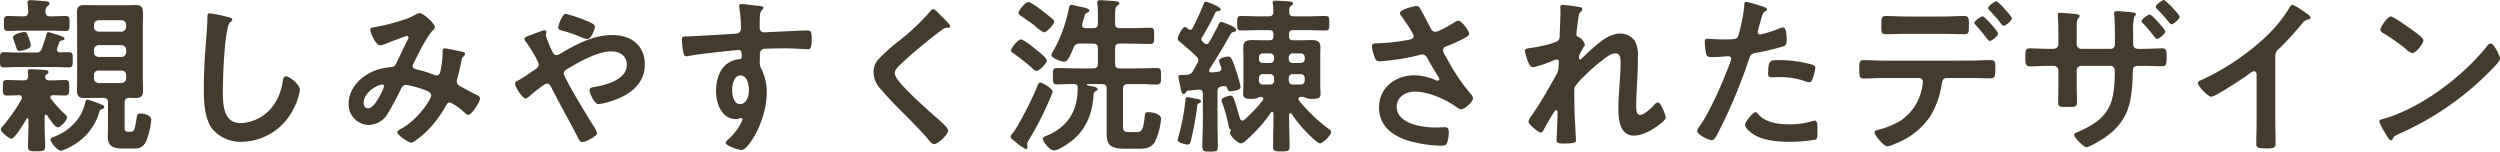 <svg xmlns="http://www.w3.org/2000/svg" width="593.681" height="36" viewBox="0 0 593.681 36">
  <path id="h2" d="M-273.24-7.52c.28-.08.56-.24.56-.6,0-.2-.36-.36-.64-.48a26.76,26.76,0,0,0-3.4-1.2c-.24,0-.36.2-.4.4a13.388,13.388,0,0,1-1.08,3.08,12.335,12.335,0,0,1-6.2,5.28c-.4.16-1.04.32-1.04.76,0,.64,1.64,2.64,2.48,2.64a11.163,11.163,0,0,0,2.92-1.32,13.431,13.431,0,0,0,6.24-8.08C-273.68-7.36-273.56-7.4-273.24-7.52Zm-16.88-15.16a9.383,9.383,0,0,0-.56-1.92c-.32-.88-.44-1.24-.96-1.24-.6,0-2.72.52-2.72,1.28a3.32,3.32,0,0,0,.24.84c.2.56.36,1,.48,1.36.24.8.32,1,.8,1C-292.32-21.36-290.12-21.76-290.12-22.68Zm21.52,6a1.06,1.06,0,0,1,1.12,1.08v.76a1.145,1.145,0,0,1-1.12,1.12H-274c-.72-.08-1.12-.44-1.12-1.12v-.76A1,1,0,0,1-274-16.68Zm0-6.04a1.145,1.145,0,0,1,1.12,1.12v.56a1.118,1.118,0,0,1-1.12,1.12H-274c-.72-.08-1.12-.4-1.12-1.12v-.56c0-.68.4-1.04,1.12-1.12Zm1.12-4.32a1.145,1.145,0,0,1-1.12,1.12H-274c-.72-.08-1.12-.44-1.12-1.12v-.48c0-.72.4-1.04,1.12-1.12h5.4a1.118,1.118,0,0,1,1.12,1.12ZM-271.8-3.4c0,.8-.04,1.64-.04,2.48,0,2.6,1.84,2.76,3.92,2.76h1.56c1.76,0,2.8,0,3.64-1.76a18.246,18.246,0,0,0,1.2-5c0-1.2-1.76-1.56-2.6-1.56-.64,0-.76.32-.84.88-.52,3.04-.52,3.44-1.52,3.44h-.28c-.76,0-1.08-.04-1.08-.92V-9.12c0-.72.28-1.04,1.08-1.08.52,0,1.04.04,1.56.04,1.28,0,1.72-.52,1.72-1.8,0-.92-.04-1.88-.04-2.84V-27.6c0-.96.04-1.76.04-2.4,0-1.64-.24-2.24-1.76-2.24-.8,0-1.6.04-2.4.04H-275c-.84,0-1.64-.04-2.48-.04-1.28,0-1.68.52-1.68,1.76,0,.96.04,1.92.04,2.88v12.8c0,.96-.04,1.92-.04,2.84,0,1.32.44,1.8,1.72,1.8.84,0,1.64-.04,2.44-.04h2.08c.8,0,1.12.32,1.12,1.08Zm-14.64-21.76c-.32,1.08-.64,2.16-1.04,3.2a1.294,1.294,0,0,1-1.48,1h-4c-1.16,0-2.36-.08-3.52-.08-1.04,0-.96.52-.96,1.8,0,1.24-.08,1.8.96,1.8,1.16,0,2.36-.08,3.52-.08h8.28c1.2,0,2.36.08,3.56.08.96,0,.96-.52.96-1.8s.04-1.8-.96-1.8c-.68,0-1.36.04-2.04.04-.44,0-.76-.16-.76-.64a1.7,1.7,0,0,1,.08-.44c.2-.48.32-.92.52-1.4a.531.531,0,0,1,.44-.32c.4-.08.76-.12.76-.48,0-.4-.92-.64-2-1-.28-.08-1.64-.52-1.84-.52C-286.28-25.8-286.36-25.4-286.44-25.16Zm-.2-5.48a1.53,1.53,0,0,1,.48-1.36c.32-.24.48-.32.48-.6,0-.52-.72-.52-1.16-.56-.8-.08-2.6-.24-3.36-.24-.4,0-.72.08-.72.56,0,.12.04.28.04.4.08.6.12,1.2.16,1.8-.08.76-.36,1.08-1.12,1.08h-.32c-1.16,0-2.32-.08-3.4-.08-1,0-.96.56-.96,1.76,0,1.16-.04,1.8.92,1.8,1.16,0,2.28-.08,3.44-.08h6.88c1.12,0,2.28.08,3.44.08.96,0,.92-.64.92-1.8,0-1.2.04-1.76-.96-1.76-1.08,0-2.24.08-3.4.08h-.24C-286.28-29.56-286.6-29.84-286.64-30.64Zm.4,24.6c.4.6,1.84,2.84,2.48,2.84.72,0,2.24-1.64,2.24-2.36,0-.32-.36-.64-.6-.84a30.986,30.986,0,0,1-3.24-3.6.956.956,0,0,1-.12-.36c0-.36.32-.44.6-.48.32,0,2.68.08,2.88.08,1.04,0,1-.56,1-1.84,0-1.32.04-1.84-1-1.84-1.24,0-2.48.12-3.72.08-.52,0-1-.2-1-.84a.76.76,0,0,1,.4-.64c.24-.16.4-.24.4-.48,0-.44-.64-.48-.96-.52-.72-.04-2.64-.16-3.28-.16-.36,0-.68.04-.68.52,0,.2.08.88.08,1.08,0,.72-.32,1.04-1.04,1.04h-.2c-1.28,0-2.52-.08-3.8-.08-1,0-.96.48-.96,1.84,0,1.32-.04,1.84.96,1.84.88,0,2.04-.04,2.96-.08.32.04.6.2.6.56a1.421,1.421,0,0,1-.08.4,40.6,40.6,0,0,1-4.56,6.52.948.948,0,0,0-.36.6c0,.72,1.92,2.24,2.52,2.24.76,0,2.8-3.4,3.24-4.12.24-.44.32-.72.56-.72.16,0,.2.2.24.32V-3.2c0,1.48-.12,3-.12,4.48,0,1.2.52,1.2,2.04,1.2,1.56,0,2.04,0,2.04-1.2,0-1.56-.12-3.08-.12-4.6V-5.84c0-.2.08-.36.28-.36A.416.416,0,0,1-286.24-6.04Zm38.64-24.24c-.56,0-.6.4-.6,1v.44c0,1.64-.36,5.48-.48,7.32q-.36,4.74-.36,9.48c0,2.92.2,6.8,2,9.2A8.839,8.839,0,0,0-240,.24,14,14,0,0,0-227.84-7.4a14.871,14.871,0,0,0,1.64-4.68c0-1.2-2.44-3.24-3.32-3.24-.6,0-.68.68-.8,1.32a12.717,12.717,0,0,1-2.44,5.92,10.131,10.131,0,0,1-7.52,3.88c-4.32,0-4.24-4.84-4.24-7.96,0-2.28.36-14.96,1.76-16,.24-.2.48-.32.48-.6,0-.36-.52-.52-.8-.56A33.934,33.934,0,0,0-247.6-30.28Zm41.36,17.36a11.2,11.2,0,0,1-.96,2.16c-.52.92-1.64,3.04-2.84,3.04-.72,0-1.04-.6-1.04-1.28,0-2.52,3.28-4.36,4.4-4.36A.417.417,0,0,1-206.24-12.92Zm8.48-17.4a2.606,2.606,0,0,0-1.24.48c-1.88,1.12-7,2.44-9.2,2.8-.72.12-1.32.12-1.32.64s1.16,3.72,2.4,3.72a5.833,5.833,0,0,0,1.56-.48c1.32-.52,4.56-1.76,4.68-1.76a.408.408,0,0,1,.44.4,1.062,1.062,0,0,1-.2.56c-.92,1.8-1.76,3.64-2.64,5.44-.28.52-.48.96-1.24,1a21.583,21.583,0,0,0-2.32.36c-3.84.88-7.8,4.08-7.8,8.28a4.88,4.88,0,0,0,4.76,5.12,5.373,5.373,0,0,0,4.52-2.72,64.791,64.791,0,0,0,3.2-5.96,1.252,1.252,0,0,1,1.16-.84,20.159,20.159,0,0,1,3.84,1c1.48.52,2.12.8,2.12,1.52,0,.8-3.12,5.8-7.28,7.96-.24.16-.76.4-.76.76,0,.76,2.72,2.48,3.32,2.48.56,0,2.56-1.72,3.04-2.12a26.556,26.556,0,0,0,5.2-6.72c.2-.32.4-.68.84-.68.56,0,2.72,1.56,3.24,2.08.32.32.92.84,1.2.84.8,0,2.8-3.12,2.8-3.88,0-.48-.52-.72-.88-.88-.56-.28-2.92-1.56-3.72-1.96-.52-.28-.92-.6-.92-1.24a2.842,2.842,0,0,1,.16-.8c.32-1.24.64-2.52.88-3.8a3.57,3.57,0,0,1,.28-1.04c.32-.32.64-.6.64-.88,0-.36-.44-.48-.72-.52-.48-.12-3.72-.8-4.04-.8-.48,0-.6.36-.6.76,0,.2.04.4.04.6a25.2,25.2,0,0,1-.56,4.2c-.12.48-.32.88-.92.88a1.918,1.918,0,0,1-.68-.2,24.8,24.8,0,0,0-2.76-.92c-1.4-.36-2.2-.4-2.2-1.12a1.55,1.55,0,0,1,.24-.68c1.08-2.12,3.04-6.36,4.64-7.88a1.013,1.013,0,0,0,.4-.68C-194.16-27.88-196.96-30.32-197.76-30.32Zm34.68.16c-.88,0-1.8,2.8-1.8,3.24,0,.56.52.64.96.76a30.993,30.993,0,0,1,4.24,1.44,5.51,5.51,0,0,0,1.68.56c1.04,0,1.84-2.56,1.84-2.96,0-.64-1.56-1.2-2.36-1.52A33.834,33.834,0,0,0-163.08-30.16Zm-9.52,20.12c.2,0,.56-.32.76-.44.6-.56,3.68-3.12,4.28-3.12.48,0,.76.4.96.76,2,3.96,4.16,7.76,6.2,11.68.4.8.68,1.48,1.24,1.48.76,0,3.52-1.4,3.52-2.16a5.405,5.405,0,0,0-.88-1.72c-1-1.56-7.04-11.4-7.04-12.48,0-.48.4-.76.8-1,2.8-1.68,7.24-4.2,10.48-4.2,2.04,0,3.68,1.04,3.68,3.2,0,3.48-4.8,4.76-7.56,5.24-.52.08-1.28.12-1.28.8,0,.56,1.08,3.28,2.12,3.28A10.648,10.648,0,0,0-153.76-9c4.6-1.16,9.44-3.72,9.44-9.12,0-4.6-3.32-7-7.68-7-4.48,0-8.56,2.16-12.32,4.4a2,2,0,0,1-.96.36c-.52,0-.72-.32-.96-.76a24.161,24.161,0,0,1-1.6-3.96.754.754,0,0,1,.08-.32,1.7,1.7,0,0,0,.08-.44c0-.28-.2-.4-.48-.4a6.152,6.152,0,0,0-1.32.4c-.56.2-1.08.4-1.52.56-1.2.44-1.92.68-1.92,1.04a1.187,1.187,0,0,0,.4.76c.64.84,3,4.52,3,5.4,0,.6-.56.96-1,1.24-.96.64-2.88,2-3.76,2.44-.44.24-.84.4-.84.84C-175.12-12.76-173.36-10.04-172.6-10.04Zm51-5.48c1.64,0,2,2.28,2,3.52s-.48,3.28-2.08,3.28-1.88-2.2-1.88-3.4S-123.16-15.52-121.6-15.52Zm.2-16.96c-.32,0-.52.16-.52.48a.881.881,0,0,0,.04.32,34.091,34.091,0,0,1,.4,4.96,1.175,1.175,0,0,1-.88,1.24c-.36.08-9.76.6-10.84.64-1.96.08-2.32,0-2.32.8a23.491,23.491,0,0,0,.32,2.88c.12.52.16,1.08.8,1.08a3.088,3.088,0,0,0,.6-.08c1.92-.4,7.08-.96,9.16-1.16.48-.04,2.32-.24,2.64-.24.44,0,.72.2.72,1.68a.515.515,0,0,1-.48.48c-4.04.36-5.64,3.88-5.64,7.56,0,2.92,1.28,6.68,4.76,6.68a3.794,3.794,0,0,0,.92-.2.881.881,0,0,1,.32-.04.3.3,0,0,1,.28.28,1.522,1.522,0,0,1-.2.6A12.908,12.908,0,0,1-124.2-.64c-.24.24-.92.8-.92,1.12,0,.72,3.24,1.72,3.72,1.72,1.76,0,6.04-7.16,6.04-13.6A12.321,12.321,0,0,0-116.6-17a3.385,3.385,0,0,1-.4-2.08v-1.4a1.287,1.287,0,0,1,.76-1.32c.44-.12,4.16-.16,4.88-.16,2.24,0,5.24.2,5.8.2.4,0,.88.04.88-2.4,0-1.8-.28-2.04-.92-2.04-1.72,0-6,.24-7.96.32-.44,0-2,.12-2.32.12a1.053,1.053,0,0,1-1.16-1.16c0-.84,0-1.72.04-2.56.04-1.16.36-1.48.64-1.68a.61.61,0,0,0,.24-.44c0-.36-1.2-.48-2.16-.56S-120.48-32.48-121.4-32.48Zm47.64,3c-.44-.44-1.6-1.8-2.12-1.8-.24,0-.44.28-.6.48a54.56,54.56,0,0,1-7.48,7.08,38.87,38.87,0,0,0-5.16,4.68A4.542,4.542,0,0,0-90-16.28a6.08,6.08,0,0,0,1.92,4.24c1.96,2.32,4.16,4.48,6.32,6.64,1.64,1.68,3.32,3.36,4.84,5.16.24.32.8,1.04,1.24,1.04.96,0,3.4-2.28,3.4-3.24,0-.8-2.76-3.04-3.44-3.64-2.48-2.2-4.96-4.44-7.24-6.88-.68-.72-2-2.16-2-3.16,0-.76.88-1.56,1.64-2.28,2.08-2,4.36-3.84,6.6-5.68q1.5-1.2,3-2.28a1.787,1.787,0,0,1,1.08-.48c.28,0,.84.04.84-.36C-71.8-27.64-73.4-29.12-73.76-29.48Zm23.32,15.64c-.32,0-.52.44-.72,1-.96,2.44-4.2,9-5.72,10.92-.2.24-.56.64-.56.92,0,.44.6.84,1.04,1.16a13.487,13.487,0,0,0,2.52,1.8c.32,0,.44-.24.44-.52,0-.24-.08-.52-.08-.68A3.347,3.347,0,0,1-53-.4a74.55,74.55,0,0,0,4.96-9.76,8.516,8.516,0,0,0,.56-1.48C-47.48-12.48-49.92-13.84-50.44-13.84ZM-55-24.08c-.68,0-2.36,2.08-2.36,2.6,0,.32.44.6.72.8a49.545,49.545,0,0,1,4.52,3.6,1.215,1.215,0,0,0,.84.48c.68,0,2.44-1.84,2.44-2.44s-1.64-1.88-2.12-2.28C-51.6-21.84-54.36-24.08-55-24.08Zm7.88-4.2a.815.815,0,0,0-.36-.64c-.6-.52-1.76-1.44-2.4-1.92-.56-.44-2.76-2.12-3.36-2.12-.72,0-2.32,2.04-2.32,2.6,0,.36.44.64.72.8.68.48,2.24,1.52,2.84,2a1.748,1.748,0,0,1,.32.28,8.62,8.62,0,0,0,2.16,1.52C-48.88-25.76-47.12-27.64-47.12-28.28Zm10.4,9.96c0,.8-.32,1.12-1.12,1.12h-4.2c-1.48,0-2.92-.08-4.36-.08-1.04,0-1,.48-1,1.92,0,1.32-.08,1.96.92,1.96,1.36,0,2.72-.12,4.12-.08.68,0,.84.36.84,1-.04,5.6-2.44,9.28-7.68,11.4-.28.12-.6.28-.6.6,0,.64,1.6,2.76,2.68,2.76S-43.32.4-42.48-.36C-39.2-3.2-37.96-7-37.72-11.2a.681.681,0,0,1,.4-.52c.24-.16.52-.28.52-.56,0-.36-.32-.48-2.4-.88a.179.179,0,0,1-.12-.16.172.172,0,0,1,.16-.16h3.4c.8.08,1.12.28,1.12,1.12v8.8c0,3.72-.32,5.44,4.36,5.44h3.2c1.48,0,2.88-.12,3.8-1.44A15.415,15.415,0,0,0-21.72-5.2c0-1.28-2.2-1.6-3.08-1.6-.56,0-.72.16-.8,1-.36,3.24-.68,3.72-2,3.72h-1.6c-1.2,0-1.56-.16-1.56-1.4v-8.88c0-.8.36-1.04,1.12-1.12h2.56c1.96,0,3.2.12,4,.12,1.36,0,1.36-.32,1.36-2,0-1.44,0-1.92-1-1.92-1.44,0-2.92.08-4.36.08h-4.44c-.8,0-1.12-.32-1.12-1.12v-3.64c0-.8.32-1.12,1.12-1.12h2.72c1.52,0,3.04.08,4.52.08.92,0,.92-.44.92-1.88,0-1.52.04-1.96-.92-1.96-1.52,0-3,.08-4.52.08h-2.72c-.8,0-1.12-.32-1.12-1.08v-1.84c0-1.28.04-2,.48-2.36.24-.16.52-.32.52-.6,0-.32-.36-.48-.64-.48-.44-.08-3.44-.28-3.88-.28-.4,0-.72.08-.72.56a1.361,1.361,0,0,0,.04.4,23.445,23.445,0,0,1,.12,2.92v1.68c0,.76-.32,1.08-1.12,1.08h-1.8c-.44,0-.84-.16-.84-.72a.781.781,0,0,1,.04-.28c.08-.44.24-.8.32-1.12.36-1.28.36-1.32.88-1.56.2-.08.48-.24.48-.48,0-.52-1-.68-2.16-.92-.4-.08-1.8-.44-2.04-.44-.48,0-.56.4-.64.76a33.935,33.935,0,0,1-3.72,10.2,2.174,2.174,0,0,0-.44.92c0,.72,2.28,1.6,3,1.6.88,0,1.2-.88,2.28-3.36A1.358,1.358,0,0,1-41-23.08h3.16c.8,0,1.12.32,1.12,1.12Zm21.28,7.96c-.52,0-.48.44-.52,1A54.685,54.685,0,0,1-17.6-.96a4.719,4.719,0,0,0-.16.8c0,.64,1.96,1.04,2.32,1.04.52,0,.64-.32.76-.76a72.074,72.074,0,0,0,1.52-8.2c.08-.56.08-.68.52-.88.2-.08.4-.2.4-.44,0-.44-.72-.52-1.48-.64A15.924,15.924,0,0,0-15.44-10.36ZM-11.8-4.2c0,1.8-.12,3.64-.12,5.44,0,1.28.36,1.32,1.84,1.32,1.52,0,1.84-.04,1.84-1.32,0-1.8-.08-3.64-.08-5.44v-7.48c0-.76.24-1.08,1.04-1.24A1.7,1.7,0,0,1-6.84-13h.16c.4,0,.56.2.72.56a.749.749,0,0,0,.84.68,7.733,7.733,0,0,0,1.56-.32c.4-.12.72-.32.72-.8a33.138,33.138,0,0,0-1.08-3.84C-5-19.96-5.24-20-5.84-20c-.52,0-2.12.36-2.12,1.04a8.214,8.214,0,0,0,.52,1.48.881.881,0,0,1,.04.32c0,.52-.36.68-.76.76-.52.08-1.04.12-1.56.16-.28,0-.6-.08-.6-.44a.645.645,0,0,1,.12-.36c1.72-2.72,3.44-5.48,5-8.32a.9.9,0,0,1,.76-.48c.32-.08.56-.2.56-.56,0-.68-3.32-1.84-3.52-1.84-.4,0-.6.4-.8.96-.68,1.32-1.36,2.6-2.08,3.84-.16.24-.32.48-.64.48a.932.932,0,0,1-.6-.28l-.4-.4a.625.625,0,0,1-.24-.48.676.676,0,0,1,.12-.4,59.288,59.288,0,0,0,3.2-5.88c.16-.32.36-.36.72-.4.16-.04.56-.04.56-.4,0-.72-3.36-1.84-3.52-1.84-.36,0-.44.28-.6.68-.56,1.6-1.76,4-2.52,5.56-.12.2-.28.44-.56.44a.76.76,0,0,1-.52-.2c-.2-.16-.48-.44-.76-.44-.64,0-1.72,2.12-1.72,2.72,0,.36.2.52.48.76,1.2.96,2.84,2.4,4,3.52a1.146,1.146,0,0,1,.4.88,1.348,1.348,0,0,1-.2.68c-.36.6-.68,1.2-1.04,1.8a1.623,1.623,0,0,1-1.56.96,6.481,6.481,0,0,1-.88.04c-.56,0-1.04,0-1.04.44a4.042,4.042,0,0,0,.12.68c.12.56.2,1.04.28,1.44.24,1.24.4,1.96.84,1.96.28,0,.4-.2.56-.44a.7.7,0,0,1,.52-.36l2.4-.24q1.08-.12,1.08.96ZM8.6-14.88a.924.924,0,0,1,.96-.96h1.88a.924.924,0,0,1,.96.96v.56a.924.924,0,0,1-.96.96H9.56a.924.924,0,0,1-.96-.96Zm-4.44-.96a.924.924,0,0,1,.96.96v.56a.924.924,0,0,1-.96.96H2.44a.893.893,0,0,1-.92-.96v-.56a.893.893,0,0,1,.92-.96Zm5.4-2.64a.924.924,0,0,1-.96-.96v-.36a.924.924,0,0,1,.96-.96h1.88a.924.924,0,0,1,.96.96v.36a.924.924,0,0,1-.96.96Zm-4.44-.96a.924.924,0,0,1-.96.96H2.44a.893.893,0,0,1-.92-.96v-.36a.893.893,0,0,1,.92-.96H4.16a.924.924,0,0,1,.96.96ZM2.4-9.56A38.827,38.827,0,0,1-1.92-5a.738.738,0,0,1-.48.2A.678.678,0,0,1-3-5.36c-.32-1.12-.64-2.24-1-3.36-.52-1.6-.64-2-1.24-2-.32,0-2.12.4-2.12,1.08a2.428,2.428,0,0,0,.2.72A35.449,35.449,0,0,1-5.68-3.56c.08.32.12.68.44.88a.185.185,0,0,1,.12.2.365.365,0,0,1-.12.2c-.12.04-.12.2-.12.28,0,.88,1.84,2.6,2.64,2.6a1.684,1.684,0,0,0,1-.56A34.635,34.635,0,0,0,4.36-6.68c.08-.12.16-.2.28-.2.24,0,.32.24.32.4v1.64c0,2.04-.08,4.12-.08,6.16,0,1.08.28,1.2,1.96,1.2S8.8,2.4,8.8,1.32c0-2.04-.12-4.12-.12-6.16V-6.16c.04-.2.08-.4.32-.4a.4.4,0,0,1,.28.16A32.5,32.5,0,0,0,14.12-.76C14.48-.4,15.64.6,16,.6c.72,0,2.68-1.96,2.68-2.68,0-.36-.28-.52-.88-.96a38.625,38.625,0,0,1-6.76-6.52c-.08-.16-.16-.24-.16-.4,0-.36.32-.44.6-.48h.56a5.832,5.832,0,0,1,.76.28,3.593,3.593,0,0,0,1.44.2c.88,0,1.92,0,1.92-1.16,0-.32-.08-1.64-.08-2.36v-6.44c0-.8.04-1.6.04-2.36,0-1.44-.92-1.64-2.12-1.64-.96,0-1.88.04-2.84.04H9.64c-.68,0-.96-.28-.96-.96v-.48c0-.68.28-.96.96-.96h3.4c1.44,0,2.88.08,4.28.08.92,0,.92-.48.92-1.72s0-1.72-.92-1.72c-1.44,0-2.84.08-4.28.08H9.8c-.72,0-1.08-.28-1.08-1.04,0-.52-.04-1.12.44-1.44.24-.2.44-.28.44-.56,0-.48-.64-.48-.96-.52-.76-.04-2.48-.16-3.16-.16-.36,0-.68.04-.68.52a1.361,1.361,0,0,0,.04.4c.08.6.08,1.16.12,1.76-.04.76-.36,1.04-1.12,1.04H1.52c-1.44,0-2.84-.08-4.28-.08-.92,0-.88.52-.88,1.72s-.04,1.72.88,1.72c1.44,0,2.84-.08,4.28-.08H4c.68,0,.96.28.96.96v.48c0,.68-.28.96-.96.96H2.76c-.96,0-1.92-.04-2.84-.04-1.24,0-2.12.24-2.12,1.64,0,.8.04,1.56.04,2.36v6.44c0,.72-.08,1.84-.08,2.32,0,1.2,1.04,1.2,1.96,1.2a3.22,3.22,0,0,0,1.36-.2,6.349,6.349,0,0,1,.8-.28h.08c.28.04.6.12.6.48A.711.711,0,0,1,2.4-9.56ZM38.88-32c-.56,0-3.88.84-3.88,1.64a1.315,1.315,0,0,0,.28.64c.52.68,3,4.28,3,4.88,0,.56-.52.68-.96.8a44.529,44.529,0,0,1-8,.88c-.52.04-.96.08-.96.72a7.762,7.762,0,0,0,.48,2.12c.36,1.12.56,1.44,1.44,1.44a55.671,55.671,0,0,0,9.48-1.52,2.443,2.443,0,0,1,.52-.12c.88,0,1.16.76,1.52,1.4.8,1.44,1.44,2.52,2.32,3.88a1.578,1.578,0,0,1,.24.6.4.4,0,0,1-.44.36,1.418,1.418,0,0,1-.44-.12,12.7,12.7,0,0,0-5-1.16c-4.48,0-8.44,2.88-8.44,7.64C30.04-3.2,33.8-.8,37.96.24a30.63,30.63,0,0,0,6.88.92C45.68,1.16,46,1,46.2.48a7.426,7.426,0,0,0,.4-2.44c0-.72-.12-1.28-.92-1.28-.52,0-1.32.08-2.24.08-3.08,0-9.2-.84-9.2-4.96,0-2.32,2.2-3.56,4.28-3.56,3.44,0,7.52,2,9.48,3.36.48.32,1.08.84,1.52.84.84,0,2.84-1.76,2.84-2.64a1.889,1.889,0,0,0-.64-1.12,45.907,45.907,0,0,1-5.8-8.8,3.092,3.092,0,0,1-.68-1.52c0-.72.8-.88,1.32-1.08a30.792,30.792,0,0,0,3.68-1.72c.52-.28,1.2-.6,1.2-1.04,0-.72-1.76-3.12-2.56-3.12a2.375,2.375,0,0,0-1.08.48c-.76.48-3.6,2.16-4.36,2.16a1.171,1.171,0,0,1-1.08-.76c-.84-1.56-1.6-3.12-2.48-4.64C39.64-31.72,39.44-32,38.88-32Zm34.84-.28c-.44,0-.64.12-.64.56,0,.28.04.76.04,1.24,0,1.76-.16,4.16-.16,5.24a2.6,2.6,0,0,1-.2,1.2c-.48.96-5.56,1.84-6.76,2-.48.08-1.32.08-1.32.72a11.819,11.819,0,0,0,.84,2.72c.2.52.52,1.12,1.16,1.12a27.648,27.648,0,0,0,4.84-1.64,2.428,2.428,0,0,1,.72-.2c.36,0,.52.28.52.6s-.08.68-.08,1.04a3.758,3.758,0,0,1-.48,1.88c-1.84,3.32-3.72,6.6-5.88,9.76a4.273,4.273,0,0,0-.8,1.44c0,.68,2.32,2.64,3,2.64.24,0,.4-.24.52-.48.4-.76,1.64-2.92,2.08-3.64.4-.6.68-1.2.96-1.2s.36.32.36.52c0,1.8-.24,6.24-.24,6.6,0,.8.72.8,1.68.8,2.96,0,2.92-.4,2.92-.68,0-.44-.12-2.6-.2-4.24-.04-.68-.12-1.88-.12-2.12,0-.92-.16-5.8,0-6.32a13.361,13.361,0,0,1,2.24-2.56,40.266,40.266,0,0,1,4.36-3.88c.84-.64,2-1.6,3.12-1.6,1.2,0,1.2,1.4,1.2,2.28,0,3.6-.52,7.24-.52,10.84,0,2.52.32,6.4,3.68,6.4,2,0,4.04-1.16,5.64-2.32.44-.32,1.92-1.36,1.92-1.92,0-.64-1.16-3.64-1.84-3.64a1.146,1.146,0,0,0-.76.44c-.72.8-2.44,2.52-3.52,2.52-.92,0-.88-1.4-.88-2.36,0-1.68.12-3.48.2-5.2.12-2.04.2-4.12.2-6.2a7.275,7.275,0,0,0-.72-3.8,4.319,4.319,0,0,0-3.44-1.76c-2.2,0-4.2,1.44-5.8,2.84-.96.8-2.56,2.24-3.4,3.12-.08.08-.2.2-.32.2-.24,0-.32-.2-.32-.4a3.109,3.109,0,0,1,.08-.64c.12-.28.88-1.68,1.08-1.96.08-.12.24-.28.24-.44a2.866,2.866,0,0,0-1.36-1.84c-.36-.12-.64-.24-.64-.68,0-.56.28-2.52.36-3.2.24-1.64.2-1.76.72-2.2a.9.9,0,0,0,.32-.6c0-.24-.24-.36-.44-.44C77.48-31.84,74.16-32.28,73.72-32.28ZM119.44-6.8c-.64,0-2.48,2.36-2.48,2.96,0,.84,1.32,1.84,1.96,2.28,2.24,1.48,5.92,1.8,8.56,1.8a38.227,38.227,0,0,0,6.24-.52c.48-.28.44-1.2.44-2,0-1.6,0-2.52-.68-2.52a1.421,1.421,0,0,0-.4.08,18.068,18.068,0,0,1-5.68.8c-2.44,0-5.48-.36-7.24-2.32C120-6.44,119.72-6.8,119.44-6.8Zm3-9.16c0,.68.2.88,1,.88.52,0,1-.04,1.52-.04a17.958,17.958,0,0,1,6.36,1,2.15,2.15,0,0,0,.84.2c.4,0,.56-.16.72-.52a10.047,10.047,0,0,0,.76-2.8.753.753,0,0,0-.56-.8,28.7,28.7,0,0,0-8.04-1.12C123.16-19.16,122.44-19.4,122.44-15.96ZM117.2-33c-.4,0-.4.4-.44,1a36.648,36.648,0,0,1-1.48,7.28c-.36.6-.96.64-3.52.64-1.72,0-3.4-.16-3.76-.16-.48,0-.6.28-.6.72a17.172,17.172,0,0,0,.32,2.92c.24.76.88.72,1.68.72,1.24,0,3-.2,3.56-.2.4,0,.72.2.72.6a6.1,6.1,0,0,1-.32,1.04c-1.56,4.24-4.56,11.2-7.08,14.8a2.986,2.986,0,0,0-.68,1.32c0,.88,2.76,2.16,3.4,2.16.6,0,.92-.56,1.44-1.52a124.619,124.619,0,0,0,7.44-17.64c.36-1.12.48-1.32,1.64-1.56a60.189,60.189,0,0,0,6.56-1.56c.68-.2.76-.76.76-1.44,0-.6,0-3.04-.8-3.04a2.15,2.15,0,0,0-.84.2,28.215,28.215,0,0,1-4.64,1.48.589.589,0,0,1-.6-.6c0-.2.84-3.12.96-3.56.28-.88.32-1.04.92-1.4.12-.08.36-.2.36-.4,0-.44-1.12-.72-1.48-.84C120.2-32.2,117.56-33,117.2-33Zm59.44-.12c-.44,0-1.96,1.12-1.96,1.6A.817.817,0,0,0,175-31c.72.76,1.72,1.84,2.36,2.68.44.56.72,1,1,1,.52,0,1.96-1.2,1.96-1.76,0-.4-1.28-1.76-1.6-2.12S177-33.12,176.64-33.12Zm-3.24,3.56c-.44,0-2,1.12-2,1.56a.785.785,0,0,0,.36.52c.84.96,1.68,1.92,2.44,2.96.36.44.64.8.84.8.52,0,2-1.16,2-1.76C177.04-26,173.84-29.56,173.4-29.56ZM150.16-19.04c-1.76,0-3.68-.12-5.08-.12-.96,0-1,.6-1,2.08,0,1.52-.04,2.28,1.04,2.28,1.56,0,3.36-.12,5.04-.12h8.12a.915.915,0,0,1,.92.96,19.193,19.193,0,0,1-.32,1.92,11.966,11.966,0,0,1-5.04,7.28,19.154,19.154,0,0,1-5.04,2.08c-.48.16-1.08.24-1.08.72,0,.64,2.16,3.28,3.04,3.28a6.975,6.975,0,0,0,1.88-.64,17.638,17.638,0,0,0,8.32-6.52,20.228,20.228,0,0,0,2.64-7.24c.16-.84.16-1.84,1.28-1.84h5.24c1.72,0,3.44.08,5.16.08,1.04,0,1.12-.56,1.12-2.2,0-1.92-.08-2.12-1.24-2.12-1.68,0-3.36.12-5.04.12Zm5.28-10.48c-1.8,0-3.72-.12-5-.12-1.2,0-1.12.8-1.12,2.24s-.08,2.08,1.04,2.08c1.72,0,3.4-.08,5.08-.08h8.52c1.68,0,3.4.08,5.08.08,1.08,0,1.08-.56,1.08-1.92,0-1.6.08-2.4-1.12-2.4-1.36,0-3.28.12-5.04.12Zm33.64,7.68c-1.6,0-3.36-.12-4.52-.12-1,0-1.04.52-1.04,2.44,0,1.08.12,1.84,1.08,1.84,1.48,0,3-.12,4.48-.12h1.2a1.076,1.076,0,0,1,1.08,1.08v3.8c0,1.28-.04,2.56-.04,3.84,0,1.04.48,1.04,1.88,1.04,2.4,0,2.6.12,2.6-1.6,0-1.12-.08-2.24-.08-3.32V-16.8a1.016,1.016,0,0,1,1-1h7c.76,0,1.04.6,1.04,1.28,0,8.04-1.4,11.28-9,14.52-.32.12-.64.28-.64.64,0,.6,2.32,2.88,2.88,2.88.72,0,3.4-1.64,4.08-2.08,6.2-4.12,6.8-8.92,6.96-15.88,0-.52,0-1.36,1.28-1.36h1.08c1.52,0,3.04.08,4.6.08.96,0,1.08-.36,1.08-2.36,0-1.56-.24-1.88-1-1.88-1.24,0-3.12.12-4.68.12h-1.08c-.8,0-1.2-.44-1.2-1.28v-2.92a12.786,12.786,0,0,1,.24-3.36c.28-.32.4-.44.4-.68,0-.4-.8-.44-1.84-.52-1.12-.08-1.96-.2-2.48-.2-.56,0-.84.12-.84.48a1.947,1.947,0,0,0,.04.48c.16,1.2.16,5.36.16,6.8,0,.8-.44,1.2-1,1.2h-7.08a1.061,1.061,0,0,1-1-1.08v-2.76c0-2.6-.04-2.92.48-3.52.08-.12.24-.28.24-.44,0-.36-.76-.44-1.04-.48-.76-.08-3.08-.28-3.76-.28-.28,0-.4.08-.4.4,0,.04.12,2.16.12,4.4v2.72c0,.44-.28,1.04-1.32,1.04Zm27.32-11.6c-.4,0-1.92,1.16-1.92,1.64a.785.785,0,0,0,.36.52,42.742,42.742,0,0,1,2.84,3.2c.12.16.32.4.52.4.56,0,1.96-1.24,1.96-1.8C220.16-29.96,216.84-33.44,216.4-33.44ZM213.08-30c-.4,0-1.96,1.12-1.96,1.56a.742.742,0,0,0,.28.48c.8.84,1.56,1.72,2.28,2.6.52.68.84,1.16,1.08,1.16.52,0,2-1.2,2-1.76C216.76-26.48,213.52-30,213.08-30Zm29.8,9.92a2.131,2.131,0,0,1,.92-1.8,77.948,77.948,0,0,0,5.48-6,2.163,2.163,0,0,1,1.56-.96c.2-.08.4-.16.4-.4,0-.48-1.12-1.16-1.56-1.44a14.767,14.767,0,0,0-2.72-1.64c-.28,0-.52.4-.64.6a33.9,33.9,0,0,1-5.44,6.76,57.535,57.535,0,0,1-15.72,10.6c-.28.12-.64.28-.64.68,0,.76,2.44,3.2,3.12,3.2,1.04,0,7.4-4.24,8.6-5.12.32-.24,1.16-.92,1.56-.92.76,0,.64.88.64,1.12V-4.52c0,1.72-.08,3.44-.08,5.16,0,1.04.4,1.16,2.6,1.16,1.48,0,2-.12,2-1.2,0-1.72-.08-3.48-.08-5.24ZM294-23.12a.982.982,0,0,0-.68.44c-5.68,7.24-15.68,14.8-24.52,17.4-.52.16-1.24.24-1.24.68a11.211,11.211,0,0,0,1.2,2.4c.28.48,1.12,2.08,1.56,2.08a.4.4,0,0,0,.4-.24c.32-.68.36-.72,1.68-1.36A69.485,69.485,0,0,0,294.12-16.8c.52-.52,2.12-2.08,2.12-2.76C296.24-20.16,294.8-23.12,294-23.12Zm-23.64-6.4c-.92,0-2.52,2.56-2.52,3.16,0,.36.32.56.64.76a49.892,49.892,0,0,1,5.32,3.72,4.277,4.277,0,0,0,1.6,1.08c.76,0,2.64-2.16,2.64-3.08,0-.6-1.92-1.92-2.44-2.28C274.84-26.72,271-29.52,270.36-29.52Z" transform="translate(297.441 33.44)" fill="#433c2e"/>
</svg>

